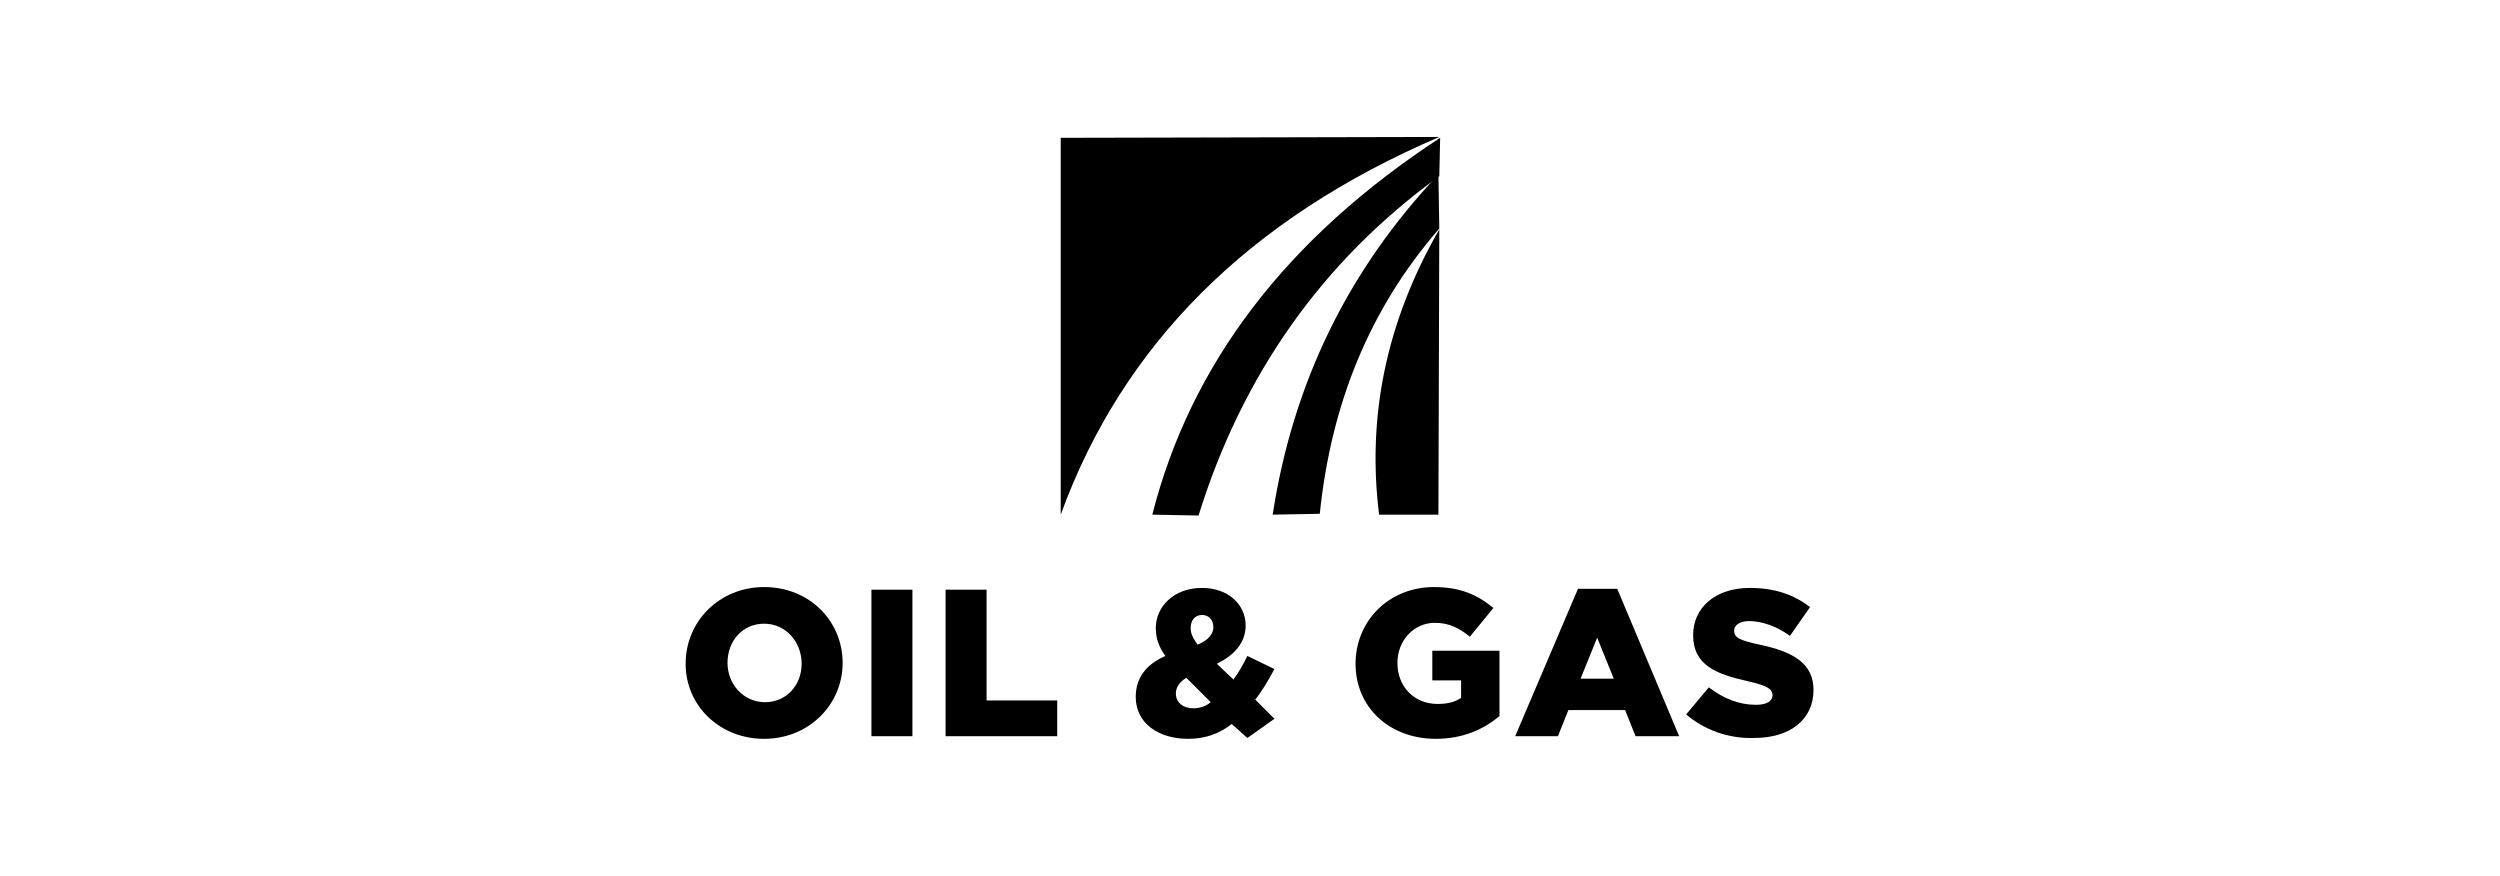 <svg xmlns="http://www.w3.org/2000/svg" xmlns:xlink="http://www.w3.org/1999/xlink" x="0px" y="0px" viewBox="0 0 286.6 100.4" style="enable-background:new 0 0 286.6 100.4;" xml:space="preserve">	<path d="M121.6,59c7.1-19.5,21.5-33.9,43.4-43.3l-43.4,0.1V59z"></path>	<path d="M132.1,59l5.3,0.1c5-16.1,14.2-29.2,27.6-38.9l0.1-4.4C147.5,27.3,136.5,41.7,132.1,59z"></path>	<path d="M145.9,59l5.4-0.1c1.3-12.6,5.7-23.5,13.7-32.7l-0.1-6.2C154.5,31,148.2,44,145.9,59z"></path>	<path d="M158.1,59h6.8l0.1-32.7C158.9,36.9,156.7,47.8,158.1,59z"></path>	<path d="M78.6,76.1L78.6,76.1c0-4.9,3.9-8.8,9-8.8c5.2,0,9,3.9,9,8.7l0,0c0,4.8-3.9,8.7-9,8.7C82.5,84.7,78.6,80.9,78.6,76.1z  M91.9,76.1L91.9,76.1c0-2.5-1.8-4.6-4.3-4.6s-4.2,2-4.2,4.5l0,0c0,2.4,1.8,4.5,4.3,4.5C90.2,80.5,91.9,78.5,91.9,76.1z"></path>	<path d="M99.9,67.6h4.7v16.8h-4.7V67.6z"></path>	<path d="M108.4,67.6h4.7v12.7h8.1v4.1h-12.8L108.4,67.6L108.4,67.6z"></path>	<path d="M141.2,83c-1.4,1.1-3,1.7-5,1.7c-3.4,0-6-1.8-6-4.8l0,0c0-2.1,1.1-3.7,3.4-4.7c-0.8-1.1-1.1-2.1-1.1-3.2l0,0  c0-2.4,2-4.6,5.3-4.6c3,0,5,1.9,5,4.3l0,0c0,2-1.3,3.4-3.3,4.4l1.9,1.8c0.6-0.8,1.1-1.7,1.6-2.7l3.1,1.5c-0.7,1.3-1.4,2.5-2.2,3.5  l2.2,2.2l-3.1,2.2L141.2,83z M138.8,80.5l-2.8-2.8c-0.8,0.5-1.2,1.1-1.2,1.8l0,0c0,1,0.8,1.7,2,1.7C137.5,81.2,138.2,81,138.8,80.5z  M139.1,71.9L139.1,71.9c0-0.8-0.5-1.4-1.3-1.4s-1.3,0.6-1.3,1.5l0,0c0,0.7,0.3,1.2,0.8,1.9C138.5,73.4,139.1,72.7,139.1,71.9z"></path>	<path d="M155.4,76.1L155.4,76.1c0-4.9,3.8-8.8,9-8.8c3,0,5,0.9,6.8,2.4l-2.7,3.3c-1.2-1-2.4-1.6-4-1.6c-2.4,0-4.3,2-4.3,4.6l0,0  c0,2.7,1.9,4.7,4.6,4.7c1.1,0,2-0.2,2.7-0.7v-2h-3.3v-3.4h7.7v7.5c-1.8,1.5-4.2,2.6-7.3,2.6C159.3,84.7,155.4,81.1,155.4,76.1z"></path>	<path d="M180.9,67.5h4.5l7.1,16.9h-5l-1.2-3h-6.5l-1.2,3h-4.9L180.9,67.5z M185,77.8l-1.9-4.7l-1.9,4.7H185z"></path>	<path d="M193.3,81.9l2.6-3.1c1.7,1.3,3.5,2,5.4,2c1.2,0,1.9-0.4,1.9-1.1l0,0c0-0.7-0.6-1.1-2.8-1.6c-3.6-0.8-6.3-1.8-6.3-5.3l0,0  c0-3.1,2.5-5.4,6.5-5.4c2.9,0,5.1,0.8,6.9,2.2l-2.3,3.3c-1.5-1.1-3.2-1.7-4.7-1.7c-1.1,0-1.7,0.5-1.7,1.1l0,0c0,0.8,0.6,1.1,2.9,1.6  c3.8,0.8,6.2,2.1,6.2,5.2l0,0c0,3.4-2.7,5.5-6.8,5.5C198.2,84.7,195.4,83.7,193.3,81.9z"></path></svg>